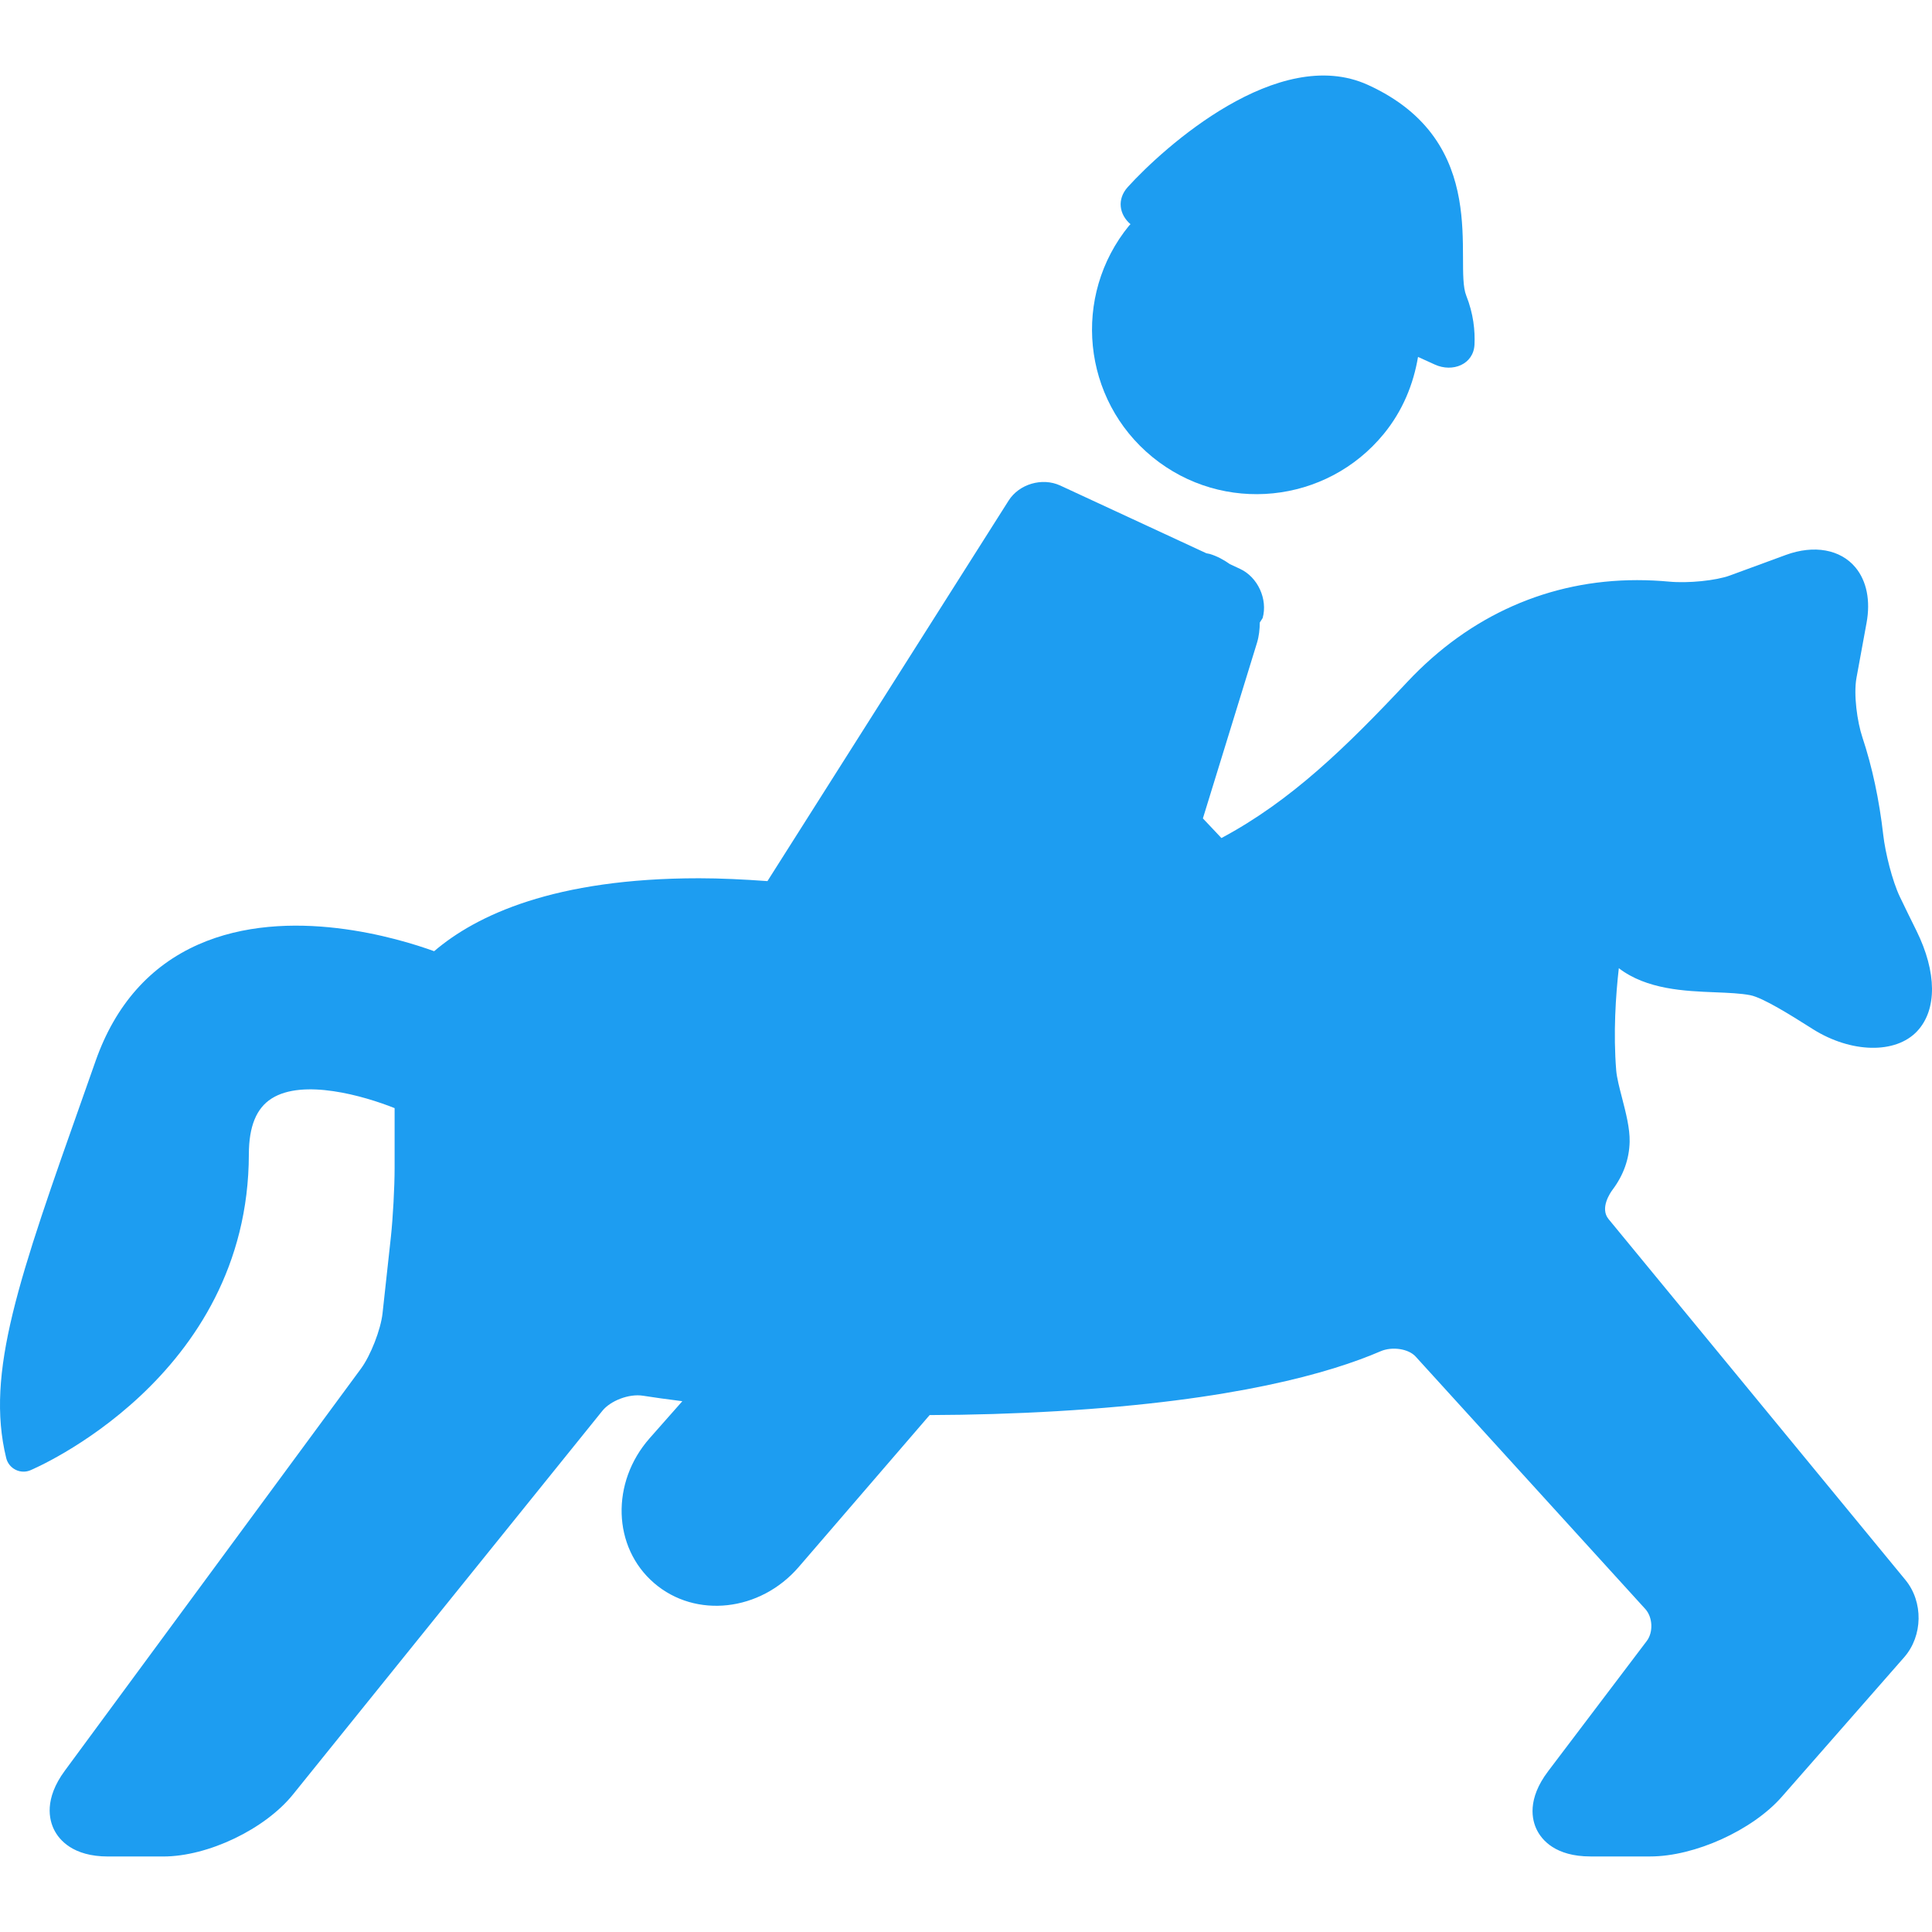 <?xml version="1.0" encoding="iso-8859-1"?>
<!-- Generator: Adobe Illustrator 16.0.0, SVG Export Plug-In . SVG Version: 6.00 Build 0)  -->
<!DOCTYPE svg PUBLIC "-//W3C//DTD SVG 1.1//EN" "http://www.w3.org/Graphics/SVG/1.1/DTD/svg11.dtd">
<svg version="1.1" id="Capa_1" xmlns="http://www.w3.org/2000/svg" xmlns:xlink="http://www.w3.org/1999/xlink" x="0px" y="0px"
	 width="519.194px" height="519.194px" viewBox="0 0 519.194 519.194" style="enable-background:new 0 0 519.194 519.194;"
	 xml:space="preserve">
<g>
	<path fill="#1d9df1" d="M309.698,122.826c18.905,15.443,46.761,12.642,62.194-6.254c5.05-6.168,7.947-13.321,9.181-20.655l4.522,2.056
		c4.82,2.19,10.404-0.086,10.653-5.364c0.172-3.71-0.269-8.272-2.219-13.177c-3.48-8.778,7.2-41.329-26.45-56.629
		c-24.068-10.939-54.851,16.811-64.518,27.473c-2.955,3.271-2.286,7.392,0.745,9.974c-0.114,0.134-0.258,0.229-0.373,0.373
		C287.991,79.527,290.793,107.383,309.698,122.826z"/>
	<path fill="#1d9df1" d="M271.047,134.531l-64.805,102.252c-6.359-0.459-12.565-0.765-18.398-0.765c-38.91,0-59.909,9.964-71.174,19.603
		c-9.237-3.356-39.072-12.565-63.399-1.788c-13.005,5.767-22.281,16.275-27.559,31.222l-3.002,8.52
		C4.961,343.729-3.942,368.908,1.671,391.838c0.334,1.349,1.233,2.486,2.477,3.117c0.679,0.354,1.425,0.526,2.171,0.526
		c0.612,0,1.224-0.115,1.807-0.354c0.583-0.238,58.656-24.681,58.752-84.962c0.019-7.449,2.008-12.346,6.101-14.946
		c8.491-5.413,24.795-0.728,33.067,2.572v16.094c0,5.106-0.449,13.426-1.004,18.551l-2.238,20.483
		c-0.478,4.37-3.184,11.331-5.804,14.889L17.401,475.874c-5.604,7.612-4.188,13.216-2.84,15.884s5.021,7.143,14.468,7.143h14.86
		c12.011,0,27.311-7.324,34.846-16.667l83.146-103.104c2.151-2.668,7.105-4.666,10.958-4.045c2.792,0.44,6.388,0.947,10.528,1.464
		l-8.788,9.954c-10.481,11.887-9.964,29.3,1.186,38.91c11.131,9.619,28.554,7.679,38.881-4.312l35.18-40.823
		c11.284-0.038,22.797-0.372,34.272-1.052c47.525-2.792,73.488-10.299,86.904-16.094c3.107-1.338,7.497-0.697,9.429,1.425
		l61.716,67.837c1.999,2.209,2.19,6.216,0.393,8.597l-26.498,34.989c-5.719,7.545-4.36,13.139-3.031,15.787
		c1.319,2.659,4.953,7.124,14.42,7.124h16.046c11.944,0,27.454-7.028,35.334-16.007l32.914-37.533
		c5.029-5.747,5.173-14.87,0.325-20.77l-79.771-96.964c-2.41-2.936,0.478-7.104,1.08-7.908c2.945-3.931,4.476-8.262,4.581-12.881
		c0.076-3.604-1.004-7.755-2.037-11.771c-0.698-2.668-1.405-5.432-1.568-7.354c-0.822-10.05-0.134-20.225,0.698-27.511
		c7.507,5.737,17.7,6.148,25.924,6.474c3.528,0.144,6.856,0.277,9.429,0.784c3.414,0.669,11.274,5.632,15.501,8.3l1.396,0.88
		c10.146,6.34,22.109,6.693,27.923,0.487c5.384-5.747,5.316-15.845-0.2-27.014c-1.454-2.926-3.032-6.148-4.418-9.037
		c-2.095-4.351-3.959-12.01-4.485-16.62c-1.09-9.553-2.983-18.398-5.613-26.297c-1.396-4.188-2.4-11.484-1.597-15.94l2.716-14.822
		c1.1-5.977,0.028-11.274-2.993-14.908c-4.025-4.829-11.103-6.129-18.694-3.347l-15.042,5.527
		c-3.72,1.368-11.207,2.132-16.333,1.645c-2.735-0.249-5.613-0.401-8.606-0.401c-23.591,0-44.925,9.438-61.688,27.292
		c-16.485,17.566-31.298,32.025-50.012,42.018l-4.982-5.279l14.525-47.143c0.564-1.836,0.746-3.672,0.766-5.499l0.765-1.195
		c1.415-5.087-1.31-11.016-6.082-13.225l-2.716-1.262c-1.615-1.147-3.385-2.123-5.374-2.735c-0.315-0.096-0.631-0.105-0.946-0.191
		l-39.321-18.226C280.045,128.258,273.868,130.075,271.047,134.531z"/>
</g>
<g>
</g>
<g>
</g>
<g>
</g>
<g>
</g>
<g>
</g>
<g>
</g>
<g>
</g>
<g>
</g>
<g>
</g>
<g>
</g>
<g>
</g>
<g>
</g>
<g>
</g>
<g>
</g>
<g>
</g>
</svg>
